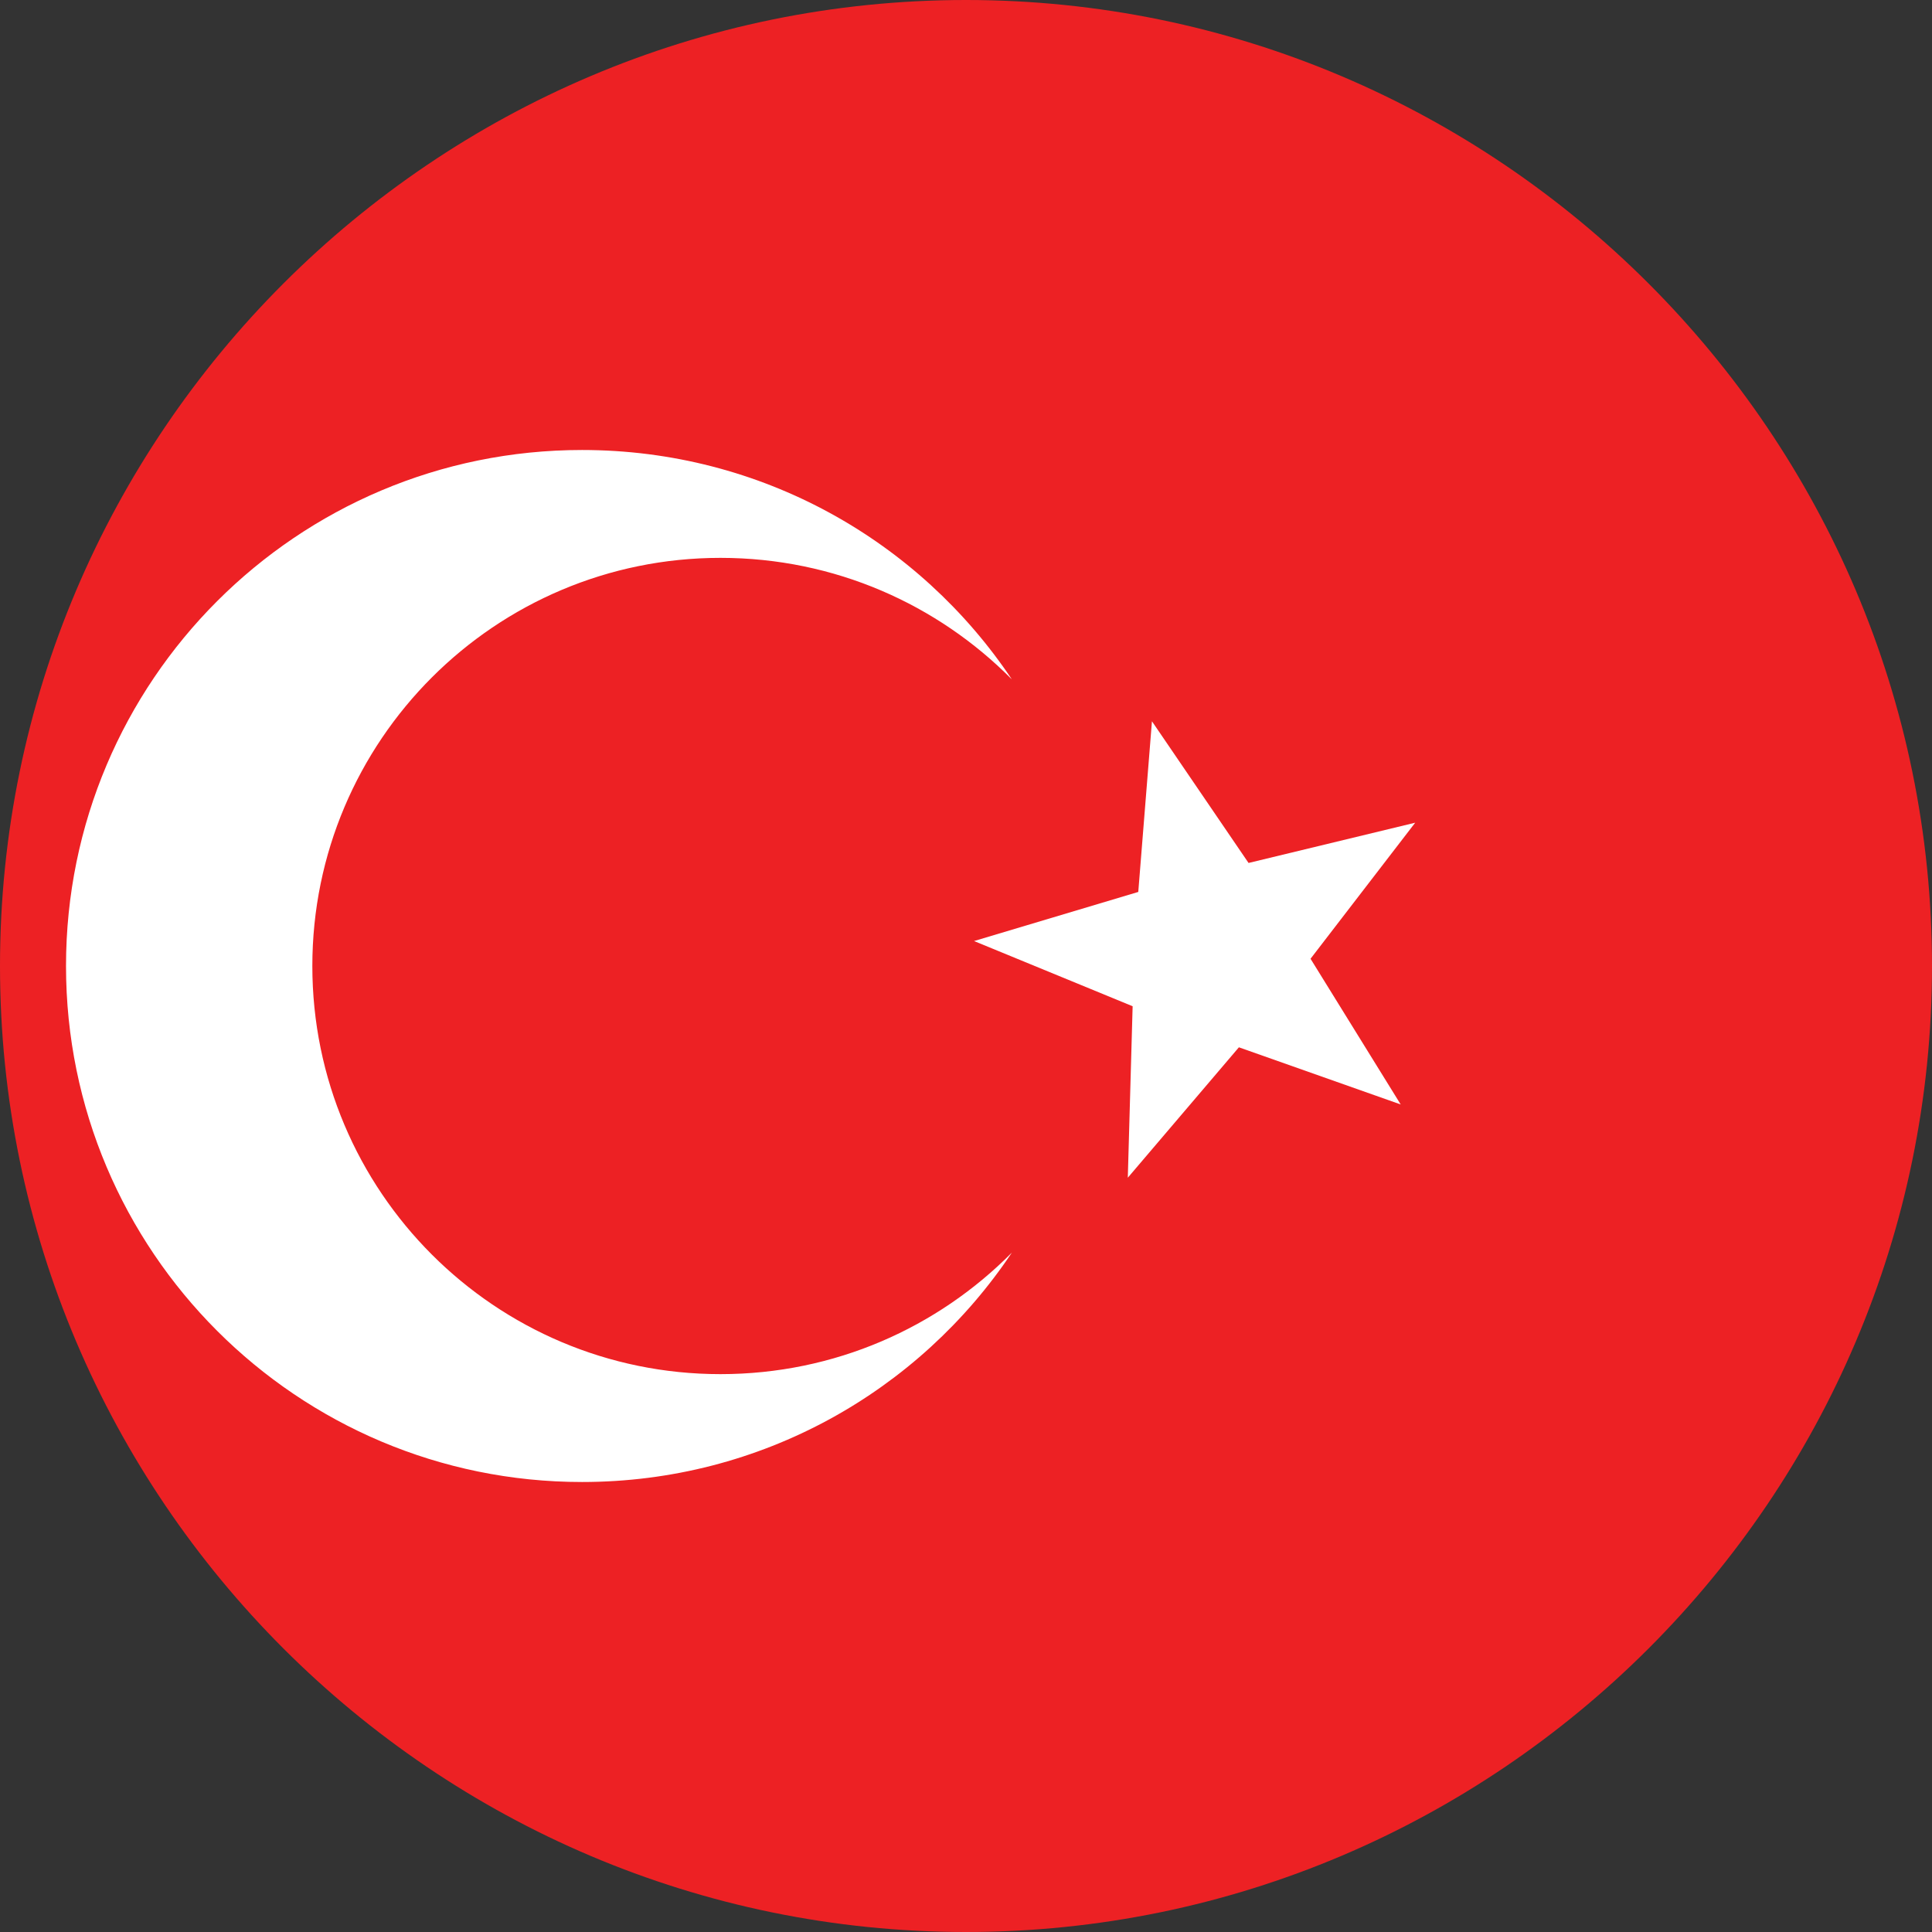 <?xml version="1.0" encoding="UTF-8"?>
<svg id="TR-Turkey" xmlns="http://www.w3.org/2000/svg" viewBox="0 0 24 24">
  <rect x="0" y="0" width="24" height="24" fill="#333333" stroke="none"/>
  <defs>
    <style>
      .cls-1 {
        fill: #fff;
      }

      .cls-1, .cls-2 {
        fill-rule: evenodd;
      }

      .cls-2 {
        fill: #ed2124;
      }
    </style>
  </defs>
  <path class="cls-2" d="M12,24c6.61,0,12-5.39,12-12S18.61,0,12,0,0,5.39,0,12s5.39,12,12,12Z"/>
  <path class="cls-1" d="M3.88,12c0-2.8,2.27-5.07,5.07-5.07,1.42,0,2.7.58,3.62,1.51-1.15-1.72-3.11-2.85-5.34-2.85-3.54,0-6.41,2.87-6.41,6.41s2.87,6.41,6.41,6.41c2.23,0,4.19-1.13,5.34-2.85-.92.93-2.2,1.51-3.62,1.51-2.8,0-5.07-2.27-5.07-5.07Z"/>
  <polygon class="cls-1" points="14.31 8.96 15.51 10.72 17.58 10.22 16.28 11.91 17.4 13.72 15.39 13.01 14.01 14.63 14.07 12.5 12.1 11.69 14.14 11.08 14.31 8.96"/>
</svg>